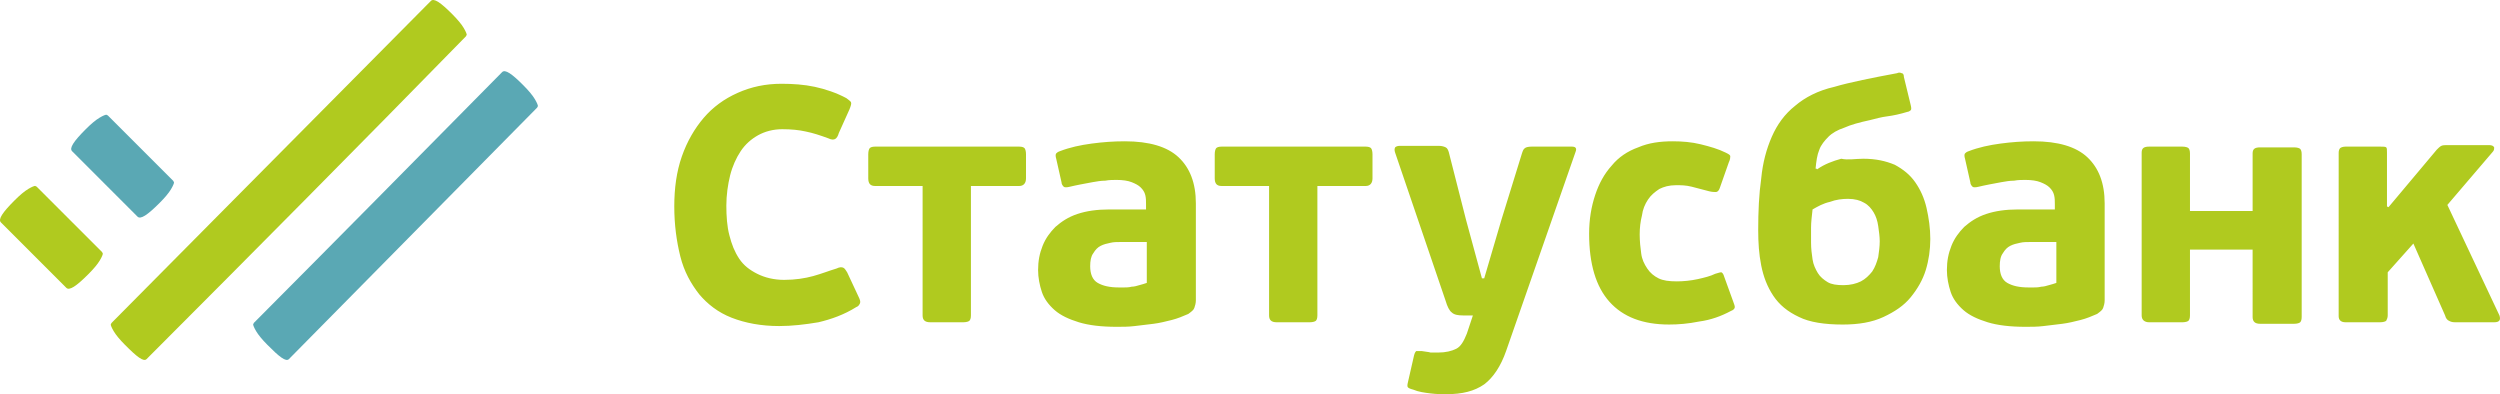 <svg xmlns="http://www.w3.org/2000/svg" fill="none" width="241" height="38" viewBox="0 0 241 38"><path fill="#B0CA1F" fill-rule="evenodd" d="M126.996 17.929v12.48c0 .292-.073.438-.145.511-.073.073-.292.146-.583.146h-3.201c-.51 0-.728-.219-.728-.657V17.929h-4.584c-.437 0-.655-.219-.655-.73V14.864c0-.292.073-.511.145-.584.073-.073.219-.146.51-.146h13.898c.291 0 .437.073.509.146.073.073.146.292.146.584v2.336c0 .438-.218.73-.655.73h-4.657zm18.191 15.911c-.509 1.46-1.237 2.554-2.11 3.211-.946.657-2.11.949-3.638.949-.437 0-.946 0-1.528-.073-.582-.073-1.164-.146-1.674-.365-.291-.073-.436-.146-.509-.219-.073-.073-.073-.219 0-.511l.582-2.554c.073-.292.146-.365.218-.438h.51c.363.073.655.073.873.146h.727c.728 0 1.31-.146 1.747-.365.436-.219.728-.73 1.019-1.46l.582-1.752h-.946c-.51 0-.873-.073-1.092-.292-.218-.146-.436-.584-.582-1.095l-4.875-14.305c-.073-.219-.073-.365 0-.511.073-.073.218-.146.436-.146h3.784c.291 0 .51.073.655.146.146.073.218.219.291.438l1.674 6.569 1.528 5.62h.218l1.674-5.693 1.964-6.35c.073-.219.146-.438.291-.511.073-.073.292-.146.655-.146h3.857c.364 0 .509.146.364.511l-6.695 19.195zm16.445-6.715c.655 0 1.383-.073 2.038-.219.655-.146 1.237-.292 1.673-.511.291-.073.437-.146.582-.146.073 0 .219.146.292.438l.873 2.408c.072.219.145.365.145.511 0 .146-.145.292-.364.365-.946.511-1.964.876-3.056 1.022-1.091.219-2.037.292-2.91.292-2.547 0-4.439-.73-5.749-2.19-1.31-1.46-1.964-3.649-1.964-6.569 0-1.387.218-2.627.582-3.722.364-1.095.873-2.044 1.601-2.846.654-.803 1.528-1.387 2.546-1.752 1.019-.438 2.11-.584 3.348-.584.873 0 1.819.073 2.692.292.873.219 1.673.438 2.401.803.291.146.437.219.437.365 0 .073 0 .292-.146.584l-.873 2.481c-.073.219-.218.365-.364.365-.145 0-.364 0-.655-.073-.582-.146-1.091-.292-1.673-.438-.582-.146-1.019-.146-1.528-.146-.655 0-1.165.146-1.601.365-.437.292-.801.584-1.092 1.022-.291.438-.509.949-.582 1.533-.145.584-.218 1.168-.218 1.825 0 .657.073 1.314.145 1.825.073.584.291 1.022.582 1.46.292.438.655.73 1.092.949.437.219 1.019.292 1.746.292zm16.081.365c.655 0 1.237-.146 1.674-.365.437-.219.8-.584 1.092-.949.291-.438.436-.876.582-1.387.072-.511.145-1.022.145-1.533 0-.438-.073-.949-.145-1.46-.073-.511-.219-.949-.437-1.314-.218-.365-.509-.73-.946-.949-.364-.219-.873-.365-1.528-.365-.582 0-1.164.073-1.746.292-.655.146-1.165.438-1.674.73-.073.657-.145 1.241-.145 1.752v1.46c0 .584.072 1.095.145 1.606.073.511.291.949.509 1.314.219.365.583.657.946.876.364.219.874.292 1.528.292zm1.892-12.188c1.237 0 2.183.219 3.056.584.801.438 1.456.949 1.965 1.679.51.73.873 1.533 1.092 2.481.218.949.363 1.971.363 2.992 0 1.022-.145 2.043-.436 2.992-.291.949-.801 1.825-1.455 2.627-.655.803-1.529 1.387-2.62 1.898-1.091.511-2.401.73-3.929.73-1.747 0-3.202-.219-4.221-.73-1.091-.511-1.892-1.168-2.474-2.043-.582-.876-.946-1.825-1.164-2.919-.218-1.095-.291-2.189-.291-3.43 0-1.752.073-3.43.291-4.963.146-1.533.509-2.846 1.019-4.014.509-1.168 1.237-2.189 2.255-2.992.946-.803 2.183-1.46 3.784-1.825.728-.219 1.674-.438 2.693-.657 1.018-.219 2.183-.438 3.347-.657.145-.073.291-.073.436 0 .146 0 .219.146.219.365l.655 2.7c.072.292.072.438 0 .511-.073.073-.219.146-.291.146-.728.219-1.383.365-1.965.438-.582.073-1.092.219-1.674.365-1.018.219-1.819.438-2.474.73-.655.219-1.164.511-1.528.876-.364.365-.727.803-.873 1.241-.218.511-.291 1.095-.364 1.825h.073l.073.073c.727-.511 1.528-.803 2.328-1.022.655.146 1.383 0 2.11 0zm31.508 15.108c0 .292-.073.438-.146.511-.073.073-.291.146-.582.146h-3.202c-.436 0-.727-.219-.727-.657V14.718c0-.438.218-.584.727-.584h3.202c.291 0 .509.073.582.146.073.073.146.219.146.511v5.547h6.039v-5.547c0-.438.219-.584.728-.584h3.274c.291 0 .51.073.582.146.073.073.146.219.146.511v15.692c0 .292-.073.438-.146.511-.072.073-.291.146-.582.146h-3.274c-.509 0-.728-.219-.728-.657V24.06h-6.039v6.35zm-100.562-7.08h-2.547c-.291 0-.655 0-.946.073-.363.073-.655.146-.946.292-.291.146-.509.365-.727.73-.219.292-.291.73-.291 1.241 0 .73.218 1.314.727 1.606.51.292 1.165.438 2.038.438h.509c.218 0 .437 0 .728-.073.218 0 .509-.073.727-.146.291-.073.51-.146.728-.219v-3.941zm4.73 5.62c0 .292-.073.511-.146.73-.072.219-.291.365-.582.584-.509.219-1.019.438-1.601.584-.582.146-1.164.292-1.746.365-.582.073-1.164.146-1.819.219-.582.073-1.164.073-1.747.073-1.455 0-2.692-.146-3.638-.438-.946-.292-1.746-.657-2.328-1.168-.582-.511-1.019-1.095-1.237-1.752-.219-.657-.364-1.387-.364-2.116 0-.876.145-1.606.436-2.336.292-.73.728-1.314 1.237-1.825.583-.511 1.237-.949 2.111-1.241.873-.292 1.892-.438 3.056-.438h3.565v-.511c0-.292 0-.584-.072-.876-.073-.292-.219-.511-.437-.73-.218-.219-.509-.365-.873-.511-.364-.146-.873-.219-1.456-.219-.291 0-.727 0-1.091.073-.437 0-.8.073-1.237.146-.437.073-.8.146-1.164.219-.364.073-.728.146-1.019.219-.291.073-.509.073-.582 0-.073-.073-.218-.219-.218-.438l-.51-2.263c-.073-.219-.073-.438 0-.511.073-.073.146-.146.364-.219.946-.365 1.965-.584 3.056-.73 1.092-.146 2.11-.219 3.202-.219 2.328 0 4.075.511 5.166 1.533 1.092 1.022 1.674 2.481 1.674 4.452v9.342zm82.952-5.62h-2.546c-.292 0-.655 0-.946.073-.364.073-.655.146-.946.292-.291.146-.51.365-.728.73-.218.292-.291.73-.291 1.241 0 .73.218 1.314.728 1.606.509.292 1.164.438 2.037.438h.509c.219 0 .437 0 .728-.073.218 0 .509-.073.728-.146.291-.073.509-.146.727-.219v-3.941zm4.657 5.62c0 .292-.073.511-.145.73-.073.219-.291.365-.582.584-.51.219-1.019.438-1.601.584-.582.146-1.164.292-1.747.365-.582.073-1.164.146-1.819.219-.582.073-1.164.073-1.746.073-1.455 0-2.692-.146-3.638-.438-.946-.292-1.747-.657-2.329-1.168-.582-.511-1.019-1.095-1.237-1.752-.218-.657-.364-1.387-.364-2.116 0-.876.146-1.606.437-2.336.291-.73.728-1.314 1.237-1.825.582-.511 1.237-.949 2.11-1.241.873-.292 1.892-.438 3.056-.438h3.566v-.511c0-.292 0-.584-.073-.876-.073-.292-.218-.511-.437-.73-.218-.219-.509-.365-.873-.511-.364-.146-.873-.219-1.455-.219-.291 0-.728 0-1.092.073-.436 0-.8.073-1.237.146-.436.073-.8.146-1.164.219-.364.073-.727.146-1.019.219-.291.073-.509.073-.582 0-.072-.073-.218-.219-.218-.438l-.509-2.263c-.073-.219-.073-.438 0-.511.072-.073.145-.146.364-.219.945-.365 1.964-.584 3.056-.73 1.091-.146 2.11-.219 3.201-.219 2.329 0 4.075.511 5.167 1.533 1.091 1.022 1.673 2.481 1.673 4.452v9.342zm33.036-9.196l5.021 10.656c.145.438 0 .657-.51.657h-3.784c-.291 0-.436-.073-.582-.146-.145-.073-.291-.219-.364-.511l-3.056-6.934-2.474 2.773v4.16c0 .219-.073.365-.145.511-.073.073-.291.146-.582.146h-3.348c-.436 0-.654-.219-.654-.584V14.718c0-.219.072-.365.145-.438.073-.073.291-.146.509-.146h3.348c.291 0 .509 0 .582.073.072.073.072.219.072.511v5.182l.146.073 4.657-5.547c.146-.146.291-.292.437-.365.145-.073.363-.073.654-.073h3.93c.291 0 .436.073.509.219 0 .146 0 .292-.145.438l-4.366 5.109zM93.597 17.929v12.48c0 .292-.073.438-.146.511-.073.073-.291.146-.582.146h-3.202c-.509 0-.728-.219-.728-.657V17.929h-4.584c-.437 0-.655-.219-.655-.73V14.864c0-.292.073-.511.145-.584.073-.073.218-.146.509-.146h13.898c.291 0 .437.073.509.146.073.073.145.292.145.584v2.336c0 .438-.218.73-.655.73h-4.657zm-17.973 9.05c1.019 0 1.965-.146 2.765-.365.8-.219 1.528-.511 2.256-.73.291-.146.509-.146.655-.073.146.073.218.219.364.438l1.091 2.336c.146.292.218.511.146.657-.073.146-.146.292-.364.365-1.164.73-2.401 1.168-3.638 1.46-1.31.219-2.547.365-3.784.365-1.746 0-3.275-.292-4.584-.803-1.31-.511-2.329-1.314-3.129-2.263-.8-1.022-1.455-2.189-1.819-3.649-.364-1.46-.582-3.065-.582-4.817 0-1.752.218-3.357.728-4.817.509-1.46 1.237-2.7 2.11-3.722.873-1.022 1.965-1.825 3.275-2.409 1.31-.584 2.692-.876 4.22-.876 1.091 0 2.183.073 3.202.292 1.019.219 2.11.584 3.056 1.095.218.146.364.292.437.365.073.146 0 .365-.146.73l-1.019 2.263c-.073.292-.218.511-.364.584-.145.073-.364.073-.655-.073-.8-.292-1.455-.511-2.183-.657-.655-.146-1.383-.219-2.256-.219-.873 0-1.674.219-2.329.584-.655.365-1.237.876-1.674 1.533-.437.657-.8 1.46-1.019 2.336-.218.876-.364 1.898-.364 2.919 0 1.022.073 2.043.291 2.846.218.876.509 1.606.946 2.263.437.657 1.019 1.095 1.746 1.46.728.365 1.601.584 2.619.584z" clip-rule="evenodd"/><path fill="#5AA8B4" d="M48.406 6.951c.287-.291.934.146 2.084 1.31.503.51.862.946 1.078 1.31.216.364.287.582.287.655l-.072.146-23.931 24.245c-.287.291-.934-.218-2.084-1.383-.503-.51-.862-.946-1.078-1.31-.216-.364-.287-.582-.287-.655l.072-.146c7.977-8.009 15.954-16.09 23.931-24.172z"/><path fill="#B0CA1F" fill-rule="evenodd" d="M14.129 34.617c-.288.29-.935-.218-2.086-1.378-.504-.508-.863-.943-1.079-1.306-.216-.363-.288-.58-.288-.653l.072-.145L41.539.087c.288-.29.935.145 2.086 1.306.503.508.863.943 1.079 1.306.216.363.288.58.288.653l-.072.145c-10.216 10.446-20.503 20.82-30.791 31.121zM3.241 24.593l-.66-.66-2.493-2.493c-.293-.293.147-.953 1.32-2.126.513-.513.953-.88 1.32-1.1.367-.22.587-.293.66-.293l.147.073 2.493 2.493.66.66 3.153 3.153.073.147c0 .073-.073.293-.293.66-.22.367-.587.806-1.1 1.32-1.173 1.173-1.833 1.613-2.127 1.32l-3.153-3.153z" clip-rule="evenodd"/><path fill="#5AA8B4" d="M10.104 17.73l-.66-.66-2.493-2.493c-.293-.293.147-.953 1.32-2.126.513-.513.953-.88 1.32-1.1.367-.22.587-.293.66-.293l.147.073 2.493 2.493.66.66 3.153 3.153.073.147c0 .073-.073.293-.293.66-.22.367-.587.807-1.1 1.32-1.173 1.173-1.833 1.613-2.127 1.32l-3.153-3.153z"/></svg>